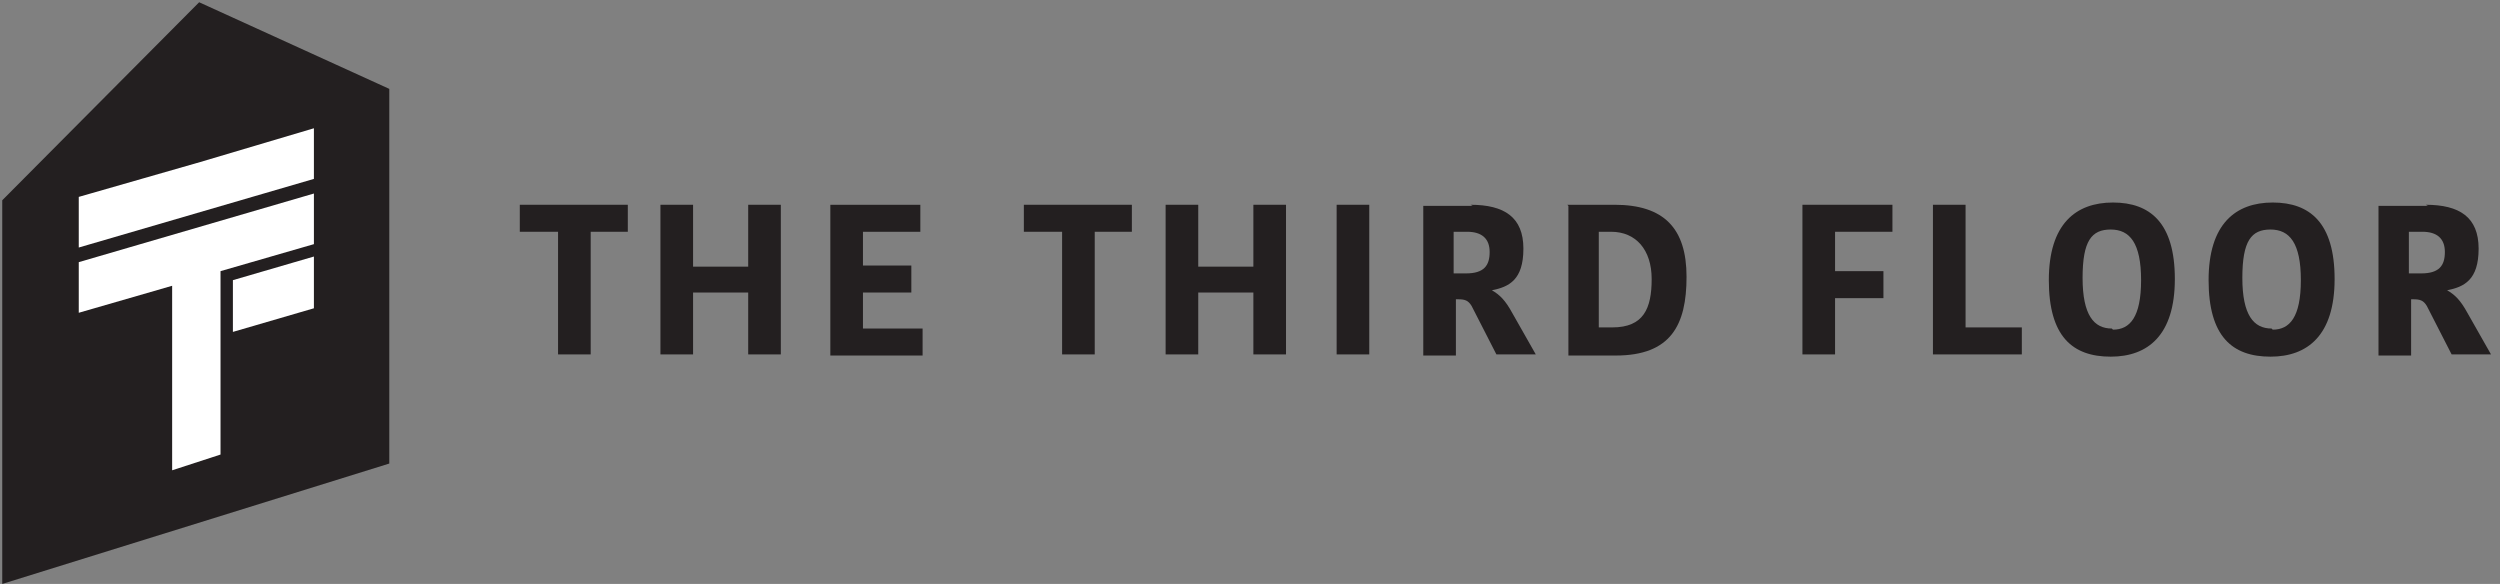 <?xml version="1.0" encoding="UTF-8"?>
<svg xmlns="http://www.w3.org/2000/svg" id="Layer_1" version="1.1" viewBox="0 0 222.2 51.9">
  <rect x="0" y="0" width="222.2" height="51.9" fill="#808080" stroke="none"/>
  <defs>
    <style>
      .st0 {
        fill: #231f20;
      }

      .st1 {
        fill: #fff;
      }
    </style>
  </defs>
  <g>
    <path class="st0" d="M49.5,20.6h-3.3v-2.4h9.6v2.4h-3.3v10.9h-2.9v-10.9Z"></path>
    <path class="st0" d="M69.4,18.2v13.3h-2.9v-5.5h-4.9v5.5h-2.9v-13.3h2.9v5.5h4.9v-5.5h2.9Z"></path>
    <path class="st0" d="M73.8,31.5v-13.3h8v2.4h-5.1v3h4.3v2.4h-4.3v3.2h5.3v2.4h-8.2Z"></path>
    <path class="st0" d="M94.3,20.6h-3.3v-2.4h9.6v2.4h-3.3v10.9h-2.9v-10.9Z"></path>
    <path class="st0" d="M114.3,18.2v13.3h-2.9v-5.5h-4.9v5.5h-2.9v-13.3h2.9v5.5h4.9v-5.5h2.9Z"></path>
    <path class="st0" d="M118.8,18.2h2.9v13.3h-2.9v-13.3Z"></path>
    <path class="st0" d="M130.7,18.2c3,0,4.7,1.1,4.7,3.9s-1.3,3.4-2.8,3.7h0c.7.4,1.2.9,1.8,2l2.1,3.7h-3.5l-2.2-4.3c-.3-.5-.6-.6-1.2-.6h-.2v5h-2.9v-13.3h4.4ZM129.2,24.3h1.1c1.6,0,2.1-.7,2.1-1.9s-.7-1.8-2-1.8h-1.2v3.7Z"></path>
    <path class="st0" d="M139.3,18.2h4.2c4.4,0,6.4,2.1,6.4,6.4s-1.4,7-6.3,7h-4.2v-13.3ZM142.2,29.1h1.1c2.8,0,3.5-1.7,3.5-4.3s-1.4-4.2-3.6-4.2h-1.1v8.5Z"></path>
    <path class="st0" d="M160.2,31.5v-13.3h8v2.4h-5.1v3.5h4.3v2.4h-4.3v5h-2.9Z"></path>
    <path class="st0" d="M174.7,18.2v10.9h5v2.4h-7.9v-13.3h2.9Z"></path>
    <path class="st0" d="M187.6,31.7c-3.4,0-5.5-1.8-5.5-6.8s2.4-6.9,5.7-6.9,5.5,1.8,5.5,6.8-2.4,6.9-5.7,6.9ZM187.8,29.3c1.5,0,2.5-1.1,2.5-4.4s-1-4.5-2.7-4.5-2.5,1-2.5,4.3,1,4.5,2.6,4.5Z"></path>
    <path class="st0" d="M201.8,31.7c-3.4,0-5.5-1.8-5.5-6.8s2.4-6.9,5.7-6.9,5.5,1.8,5.5,6.8-2.4,6.9-5.7,6.9ZM202,29.3c1.5,0,2.5-1.1,2.5-4.4s-1-4.5-2.7-4.5-2.5,1-2.5,4.3,1,4.5,2.6,4.5Z"></path>
    <path class="st0" d="M215.6,18.2c3,0,4.7,1.1,4.7,3.9s-1.3,3.4-2.8,3.7h0c.7.4,1.2.9,1.8,2l2.1,3.7h-3.5l-2.2-4.3c-.3-.5-.6-.6-1.2-.6h-.2v5h-2.9v-13.3h4.4ZM214.1,24.3h1.1c1.6,0,2.1-.7,2.1-1.9s-.7-1.8-2-1.8h-1.2v3.7Z"></path>
  </g>
  <polygon class="st0" points=".2 51.9 .2 17.8 17.7 .2 34.6 7.9 34.6 41.2 .2 51.9"></polygon>
  <path id="Path_75" class="st1" d="M27.9,27.4l-7.2,2.1v-4.6s7.2-2.1,7.2-2.1v4.6ZM27.9,21.7l-8.3,2.4v16.3l-4.3,1.4v-16.4l-8.3,2.4v-4.5l20.9-6.1v4.5ZM27.9,15.9l-20.9,6.1v-4.5l10.8-3.1,10.1-3v4.5Z"></path>
</svg>
